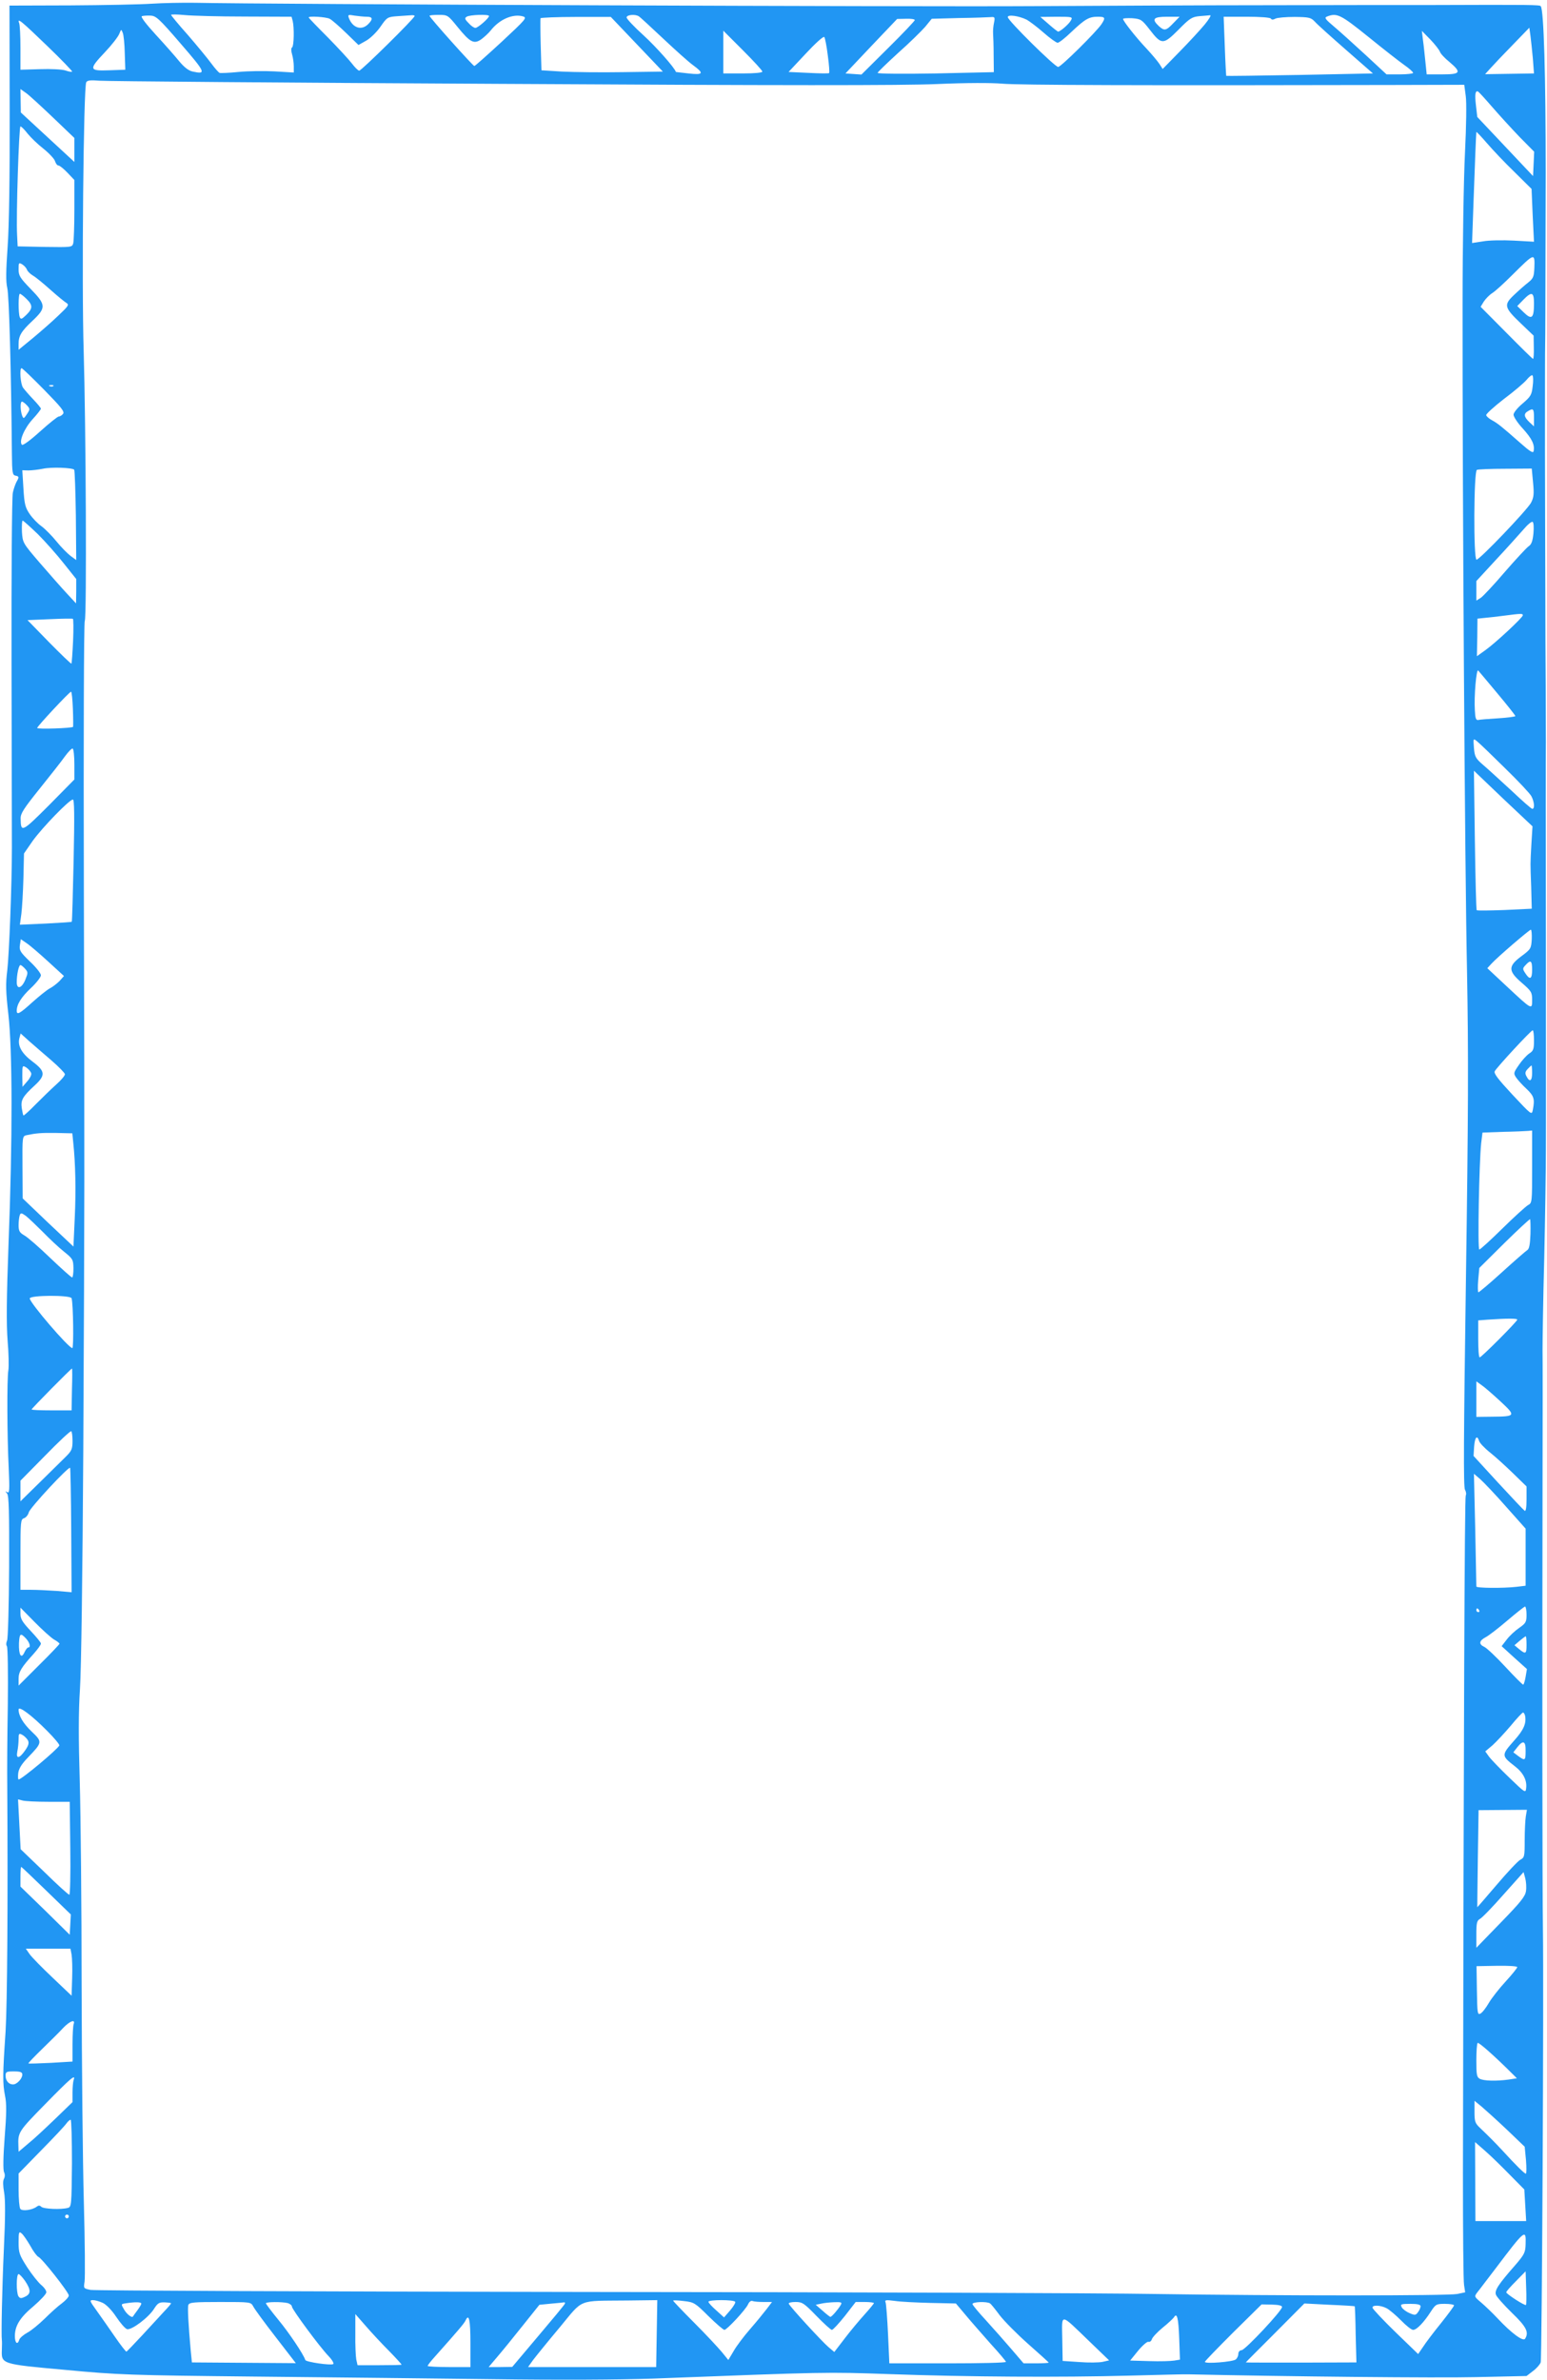 <?xml version="1.0" standalone="no"?>
<!DOCTYPE svg PUBLIC "-//W3C//DTD SVG 20010904//EN"
 "http://www.w3.org/TR/2001/REC-SVG-20010904/DTD/svg10.dtd">
<svg version="1.0" xmlns="http://www.w3.org/2000/svg"
 width="832pt" height="1280pt" viewBox="0 0 832 1280"
 preserveAspectRatio="xMidYMid meet">
<g transform="translate(0,1280) scale(0.1,-0.1)"
fill="#2196f3" stroke="none">
<path d="M815 12780 c-60 -4 -257 -8 -437 -9 l-327 -1 1 -562 c1 -366 -3 -624
-11 -736 -9 -129 -10 -186 -2 -220 10 -40 21 -440 25 -892 1 -101 3 -115 19
-118 20 -4 21 -7 5 -35 -6 -12 -15 -37 -19 -57 -5 -19 -8 -433 -7 -920 1 -487
2 -932 2 -990 0 -199 -15 -575 -25 -660 -9 -69 -8 -114 6 -235 22 -192 23
-671 1 -1231 -11 -297 -12 -434 -5 -525 6 -68 7 -139 4 -158 -8 -43 -7 -352 2
-530 5 -114 4 -133 -8 -126 -12 7 -12 6 -1 -7 10 -13 12 -97 11 -395 -1 -208
-6 -386 -11 -396 -5 -10 -6 -24 -1 -30 5 -7 7 -149 5 -317 -3 -168 -4 -363 -3
-435 4 -629 0 -1170 -9 -1320 -16 -235 -16 -279 -3 -346 9 -42 8 -98 -2 -225
-8 -104 -9 -176 -3 -186 5 -11 5 -25 -1 -36 -6 -11 -5 -37 1 -72 7 -38 7 -132
-1 -300 -10 -222 -15 -469 -11 -495 1 -5 1 -28 0 -51 -3 -78 -4 -78 340 -109
286 -27 349 -29 1015 -36 391 -4 969 -10 1285 -14 364 -5 680 -3 860 3 942 36
930 36 1276 24 423 -15 912 -18 1289 -8 160 4 301 8 315 7 541 -12 1341 -20
1547 -15 l273 6 35 27 c19 14 37 35 41 46 7 20 17 1992 12 2335 -3 193 -4
1339 -2 2365 1 363 1 698 0 745 0 47 3 267 9 490 5 223 9 486 9 585 1 99 0
614 0 1145 -1 531 -1 1003 0 1050 0 47 -1 186 -1 310 -1 124 -2 340 -2 480 -1
140 -1 491 -2 780 0 289 0 545 1 570 1 50 1 112 3 920 0 519 -10 881 -27 897
-7 7 -48 8 -581 6 -154 0 -548 0 -875 -1 -327 0 -903 -3 -1280 -5 -589 -4
-4140 10 -4500 18 -69 1 -174 -1 -235 -5z m501 -69 l252 -1 6 -22 c9 -36 7
-136 -3 -143 -6 -3 -6 -18 0 -38 5 -17 9 -46 9 -64 l0 -33 -102 6 c-57 3 -144
2 -195 -3 -50 -5 -96 -7 -102 -5 -5 2 -25 24 -44 50 -19 26 -75 94 -125 152
-51 57 -92 107 -92 110 0 3 33 3 73 -1 39 -4 185 -8 323 -8z m-344 -146 c134
-155 139 -166 65 -150 -21 4 -45 22 -71 53 -21 26 -78 91 -127 144 -53 58 -84
98 -76 101 6 2 27 4 46 3 30 -1 46 -15 163 -151z m1001 145 c32 0 34 -13 7
-40 -36 -36 -84 -20 -104 34 -6 17 -3 18 31 12 21 -3 50 -6 66 -6z m257 4 c0
-12 -286 -294 -298 -294 -6 0 -23 17 -39 38 -15 20 -74 84 -130 141 -57 57
-103 105 -103 107 0 9 93 3 113 -7 12 -6 52 -41 88 -76 l67 -65 41 23 c23 13
57 46 77 75 36 52 38 53 93 57 31 2 64 4 74 5 9 1 17 -1 17 -4z m230 -58 c69
-85 89 -95 129 -67 16 12 39 33 50 47 47 60 119 91 173 76 24 -7 18 -14 -114
-137 -77 -71 -143 -130 -147 -130 -7 0 -241 261 -241 270 0 3 22 5 49 5 48 0
50 -1 101 -64z m170 58 c0 -12 -60 -64 -73 -64 -8 0 -24 11 -37 26 -21 21 -22
27 -10 34 17 11 120 14 120 4z m806 -2 c7 -4 65 -58 130 -119 66 -62 138 -127
162 -144 60 -44 55 -53 -25 -44 -38 4 -68 8 -68 8 -6 22 -105 134 -174 197
-50 45 -91 89 -91 96 0 15 47 19 66 6z m2086 -18 c14 -8 55 -38 90 -69 34 -30
69 -55 76 -55 8 0 41 26 75 59 73 69 94 81 141 81 40 0 43 -5 20 -40 -29 -43
-218 -230 -233 -230 -18 0 -271 250 -271 268 0 15 59 7 102 -14z m957 -26
c-24 -29 -85 -95 -135 -146 l-91 -93 -18 28 c-10 15 -42 53 -70 83 -55 58
-125 147 -125 158 0 4 22 5 49 4 47 -4 52 -7 94 -61 64 -83 73 -83 155 -1 60
61 72 69 112 73 25 2 51 4 58 5 8 1 -6 -22 -29 -50z m880 -66 c80 -65 167
-133 194 -152 26 -18 47 -37 47 -42 0 -4 -32 -8 -71 -8 l-72 0 -111 103 c-61
56 -137 125 -169 152 -50 42 -56 50 -40 56 53 21 73 11 222 -109z m-3934 -40
l140 -147 -215 -3 c-118 -2 -265 0 -327 3 l-111 7 -4 136 c-2 76 -2 140 -1
144 2 3 88 7 191 7 l187 0 140 -147z m1921 116 c-4 -18 -6 -44 -5 -58 1 -14 3
-66 3 -117 l1 -91 -313 -7 c-171 -3 -312 -2 -312 3 0 4 50 52 110 107 61 54
126 118 146 141 l35 43 147 4 c81 1 158 4 171 5 21 2 23 -1 17 -30z m414 13
c-10 -20 -58 -61 -69 -61 -3 0 -26 18 -51 40 l-45 39 88 1 c83 0 87 -1 77 -19z
m550 -16 c-39 -41 -48 -42 -78 -15 -40 38 -29 50 45 50 l67 0 -34 -35z m525
25 c4 -7 12 -7 25 0 10 5 56 9 103 9 78 -1 87 -3 109 -26 12 -14 88 -82 168
-152 l144 -126 -393 -8 c-217 -4 -395 -6 -396 -5 -1 2 -5 74 -8 161 l-6 157
124 0 c72 0 126 -4 130 -10z m-1915 -8 c0 -4 -64 -72 -143 -150 l-144 -143
-43 3 -43 3 139 147 139 146 48 1 c26 1 47 -2 47 -7z m-4665 -140 c76 -73 135
-135 133 -137 -3 -3 -19 0 -36 6 -18 6 -77 9 -137 7 l-105 -3 0 117 c0 64 -3
124 -7 134 -12 31 12 11 152 -124z m7989 -67 l6 -80 -131 -2 -132 -2 29 32
c16 18 69 74 119 125 l90 93 6 -43 c3 -24 9 -79 13 -123z m-7573 29 l3 -89
-87 -3 c-109 -4 -111 4 -22 98 36 38 70 82 76 97 11 27 11 27 19 7 5 -11 10
-61 11 -110z m3429 -99 c0 -6 -40 -10 -105 -10 l-105 0 0 115 0 115 105 -105
c58 -58 105 -109 105 -115z m3644 107 c3 -10 26 -35 51 -55 67 -57 61 -67 -39
-67 l-83 0 -7 68 c-4 37 -9 89 -13 116 l-6 50 46 -47 c25 -26 48 -56 51 -65z
m-3292 -20 c7 -50 10 -93 7 -95 -2 -3 -52 -2 -111 1 l-107 5 92 98 c50 54 95
95 100 90 4 -4 13 -49 19 -99z m-1762 -153 c1512 -9 2166 -9 2350 -1 159 7
291 7 350 2 83 -8 755 -10 2100 -7 l385 1 8 -60 c5 -34 3 -161 -4 -304 -7
-135 -13 -500 -13 -815 -1 -980 12 -3025 24 -3595 8 -439 7 -761 -6 -1654 -12
-841 -14 -1114 -5 -1128 6 -10 8 -24 4 -31 -6 -10 -11 -1214 -15 -3644 0 -309
2 -580 6 -602 l6 -39 -43 -9 c-54 -10 -953 -10 -1622 0 -286 5 -1683 10 -3105
11 -1422 2 -2602 7 -2623 11 -38 8 -38 8 -32 45 3 21 2 212 -4 426 -6 214 -11
738 -12 1164 0 426 -5 921 -10 1100 -7 234 -7 372 1 495 7 102 14 617 18 1290
7 1454 7 1378 3 3027 -2 779 0 1422 5 1429 11 18 6 1052 -6 1454 -11 349 -1
1421 14 1443 6 10 24 12 70 8 33 -3 1004 -11 2156 -17z m-2405 -181 l115 -110
0 -65 0 -64 -144 133 -144 133 -1 63 -1 63 30 -21 c17 -12 82 -72 145 -132z
m7740 57 c38 -44 104 -116 147 -161 l79 -80 -3 -66 -3 -65 -150 159 -150 159
-7 61 c-7 60 -4 82 11 76 4 -2 38 -39 76 -83z m-7877 -143 c17 -21 55 -58 86
-82 31 -25 59 -55 62 -67 4 -13 12 -23 18 -23 7 0 29 -18 49 -39 l37 -39 0
-159 c0 -87 -3 -168 -6 -181 -6 -22 -8 -22 -153 -20 l-146 3 -3 60 c-6 99 10
585 18 585 5 0 22 -17 38 -38z m7997 -207 l92 -91 6 -142 7 -142 -108 6 c-59
3 -134 2 -166 -4 l-59 -9 8 226 c7 192 13 352 15 371 0 3 26 -24 57 -60 31
-36 97 -106 148 -155z m107 -516 c-2 -47 -6 -57 -34 -79 -18 -14 -52 -44 -76
-67 -56 -53 -52 -67 38 -153 l68 -65 1 -62 c1 -35 -1 -63 -4 -63 -3 0 -67 63
-143 140 l-139 140 17 28 c10 15 30 36 46 46 16 10 63 53 105 95 123 122 124
123 121 40z m-8107 -9 c3 -9 17 -23 32 -32 16 -9 58 -44 95 -77 37 -33 76 -65
85 -70 16 -10 11 -17 -43 -68 -33 -32 -95 -86 -137 -121 l-77 -63 0 31 c0 44
14 68 76 126 73 69 72 85 -11 170 -57 59 -65 71 -65 105 0 37 1 38 20 27 11
-7 22 -20 25 -28z m-3 -157 c35 -34 35 -52 -1 -87 -24 -23 -29 -25 -35 -11 -8
23 -8 125 1 125 4 0 20 -12 35 -27z m8108 -25 c0 -80 -12 -90 -55 -48 l-35 34
32 33 c46 47 58 43 58 -19z m-8013 -464 c92 -94 112 -118 102 -130 -6 -8 -17
-14 -23 -14 -6 0 -51 -36 -100 -80 -54 -49 -93 -77 -98 -72 -17 17 11 86 57
137 25 27 45 53 45 57 0 4 -18 26 -41 50 -23 24 -47 52 -55 63 -14 19 -20 105
-8 105 4 0 58 -52 121 -116z m8006 19 c-5 -47 -11 -56 -54 -93 -28 -23 -49
-50 -49 -60 0 -11 22 -45 50 -75 49 -54 65 -87 58 -121 -2 -13 -19 -3 -73 45
-101 89 -120 104 -151 121 -15 8 -29 20 -31 27 -2 6 41 45 95 87 55 41 110 88
123 104 13 16 27 27 31 23 4 -4 5 -30 1 -58z m-7956 1 c-3 -3 -12 -4 -19 -1
-8 3 -5 6 6 6 11 1 17 -2 13 -5z m-142 -104 c17 -19 17 -21 0 -47 -17 -26 -19
-26 -26 -8 -10 27 -11 75 -1 75 5 0 17 -9 27 -20z m8105 -67 l0 -46 -25 23
c-29 28 -32 45 -7 59 28 17 32 13 32 -36z m-7851 -279 c3 -3 7 -114 9 -246 l2
-240 -30 22 c-16 12 -51 47 -76 78 -25 31 -62 68 -81 82 -20 14 -48 43 -63 65
-24 35 -29 53 -34 138 l-6 98 32 -1 c18 0 53 4 78 9 45 10 158 6 169 -5z
m7846 -69 c6 -62 4 -80 -11 -109 -22 -40 -276 -306 -293 -306 -17 0 -15 477 2
483 6 3 76 6 154 6 l141 1 7 -75z m-8042 -277 c40 -40 103 -111 140 -158 l67
-84 0 -66 -1 -65 -51 55 c-28 30 -93 104 -144 163 -92 107 -92 108 -96 167 -1
33 0 60 4 60 4 0 40 -33 81 -72z m8044 3 c-4 -41 -11 -60 -26 -69 -11 -8 -68
-69 -127 -137 -58 -68 -117 -131 -130 -140 l-24 -15 0 52 0 53 106 115 c59 63
124 136 147 162 22 26 44 45 50 41 5 -3 7 -29 4 -62z m-57 -440 c0 -12 -146
-148 -202 -188 l-45 -32 2 101 1 101 39 4 c22 2 69 7 105 12 92 12 100 12 100
2z m-7797 -139 c-3 -64 -7 -119 -9 -121 -2 -2 -56 50 -120 115 l-116 119 118
5 c66 3 122 4 126 2 3 -1 4 -55 1 -120z m7661 -282 c53 -63 96 -118 96 -121 0
-3 -42 -9 -92 -12 -51 -3 -100 -7 -108 -9 -12 -2 -16 9 -18 52 -5 75 8 224 18
214 5 -5 51 -61 104 -124z m-7662 -82 c2 -51 2 -95 1 -97 -4 -7 -193 -14 -193
-6 0 9 173 194 182 195 4 0 8 -42 10 -92z m7701 -318 c71 -69 135 -137 143
-152 16 -30 19 -68 5 -68 -5 0 -55 44 -112 98 -58 53 -125 115 -151 137 -42
36 -47 45 -51 93 -4 52 -4 52 17 35 12 -9 79 -74 149 -143z m-7693 18 l0 -80
-137 -139 c-146 -146 -151 -148 -152 -71 -1 27 17 54 102 160 56 70 118 148
136 174 19 26 38 45 42 42 5 -3 9 -41 9 -86z m7836 -428 c-6 -115 -6 -91 -1
-231 l3 -116 -145 -7 c-81 -3 -148 -4 -151 -1 -3 3 -7 172 -10 377 l-5 373
157 -150 158 -149 -6 -96z m-7840 -87 c-4 -180 -8 -329 -10 -330 -1 -2 -65 -6
-141 -10 l-138 -6 8 59 c4 32 9 119 11 192 l3 132 47 68 c52 72 197 222 216
222 8 0 9 -85 4 -327z m7842 -424 c-3 -50 -5 -54 -55 -91 -73 -54 -73 -80 2
-144 51 -44 55 -51 55 -91 0 -55 1 -56 -135 71 l-106 99 23 25 c33 36 202 181
211 182 4 0 6 -23 5 -51z m-7978 -121 l84 -77 -24 -27 c-14 -14 -37 -32 -53
-40 -15 -8 -57 -42 -93 -74 -68 -62 -84 -70 -84 -46 0 35 25 74 76 122 29 27
54 59 54 69 0 10 -26 43 -59 74 -52 50 -58 60 -54 88 l5 32 32 -22 c18 -12 70
-57 116 -99z m7980 -43 c0 -51 -12 -57 -36 -20 -16 24 -16 27 1 45 27 30 35
24 35 -25z m-8105 5 c16 -18 16 -22 2 -57 -19 -48 -47 -57 -47 -15 0 41 11 92
20 92 4 0 15 -9 25 -20z m8115 -385 c0 -47 -3 -57 -26 -71 -14 -10 -39 -37
-55 -61 -29 -42 -30 -45 -15 -68 9 -13 34 -41 56 -61 40 -38 45 -54 34 -112
-6 -30 -6 -30 -110 81 -78 84 -101 114 -95 126 12 22 194 219 204 220 4 1 7
-24 7 -54z m-7971 -110 c38 -33 70 -66 70 -72 1 -7 -20 -32 -46 -55 -27 -24
-76 -72 -111 -107 -34 -35 -64 -62 -66 -60 -2 2 -6 20 -9 40 -6 43 5 62 69
121 60 55 58 77 -10 128 -59 44 -82 85 -72 126 l7 26 49 -44 c27 -23 80 -70
119 -103z m-111 -68 c2 -8 -8 -28 -22 -43 l-25 -29 -1 59 c0 58 0 58 23 44 12
-9 23 -22 25 -31z m8072 3 c0 -44 -13 -52 -30 -19 -9 16 -8 25 6 40 9 10 19
19 21 19 1 0 3 -18 3 -40z m0 -505 c0 -190 0 -195 -22 -206 -12 -7 -74 -63
-137 -125 -64 -63 -120 -114 -125 -114 -10 0 -1 468 10 572 l7 57 111 4 c61 1
121 4 134 5 l22 2 0 -195z m-7846 130 c12 -113 15 -259 8 -405 l-7 -154 -137
129 -136 130 -1 167 c-1 166 -1 168 22 173 53 11 77 13 159 12 l87 -2 5 -50z
m-164 -480 c36 -37 87 -85 115 -107 47 -38 49 -42 50 -89 0 -27 -3 -49 -7 -49
-5 0 -57 47 -117 104 -59 57 -122 112 -140 122 -26 15 -31 24 -31 55 0 21 3
44 6 53 5 14 9 14 33 -3 14 -11 55 -50 91 -86z m8001 -12 c-2 -57 -7 -80 -17
-86 -8 -5 -69 -58 -135 -118 -66 -60 -124 -109 -128 -109 -3 0 -4 30 -1 66 l6
65 134 133 c74 73 137 131 139 129 2 -1 3 -38 2 -80z m-7846 -345 c9 -30 12
-268 4 -268 -20 0 -229 244 -229 267 0 18 219 19 225 1z m7775 -115 c0 -10
-193 -203 -202 -203 -5 0 -8 45 -8 99 l0 100 53 4 c103 7 157 7 157 0z m-7773
-375 l-2 -113 -107 0 c-60 0 -108 2 -108 5 0 5 212 220 217 220 2 0 2 -51 0
-112z m7682 -64 c85 -79 84 -82 -46 -83 l-83 -1 0 96 0 95 28 -20 c15 -10 61
-50 101 -87z m-7679 -214 c0 -42 -5 -53 -34 -82 -18 -18 -81 -80 -140 -138
l-106 -104 0 55 0 56 133 135 c72 74 135 133 140 131 4 -2 7 -26 7 -53z m7565
0 c3 -10 29 -38 58 -61 29 -23 85 -74 125 -113 l72 -70 0 -69 c0 -45 -4 -66
-10 -62 -6 4 -70 72 -143 151 l-132 144 3 50 c4 51 16 65 27 30z m-7572 -480
l2 -333 -80 7 c-44 3 -106 6 -137 6 l-58 0 0 189 c0 178 1 190 19 196 10 3 22
17 26 32 6 24 214 248 222 239 2 -2 5 -153 6 -336z m7717 127 l105 -118 0
-154 0 -153 -50 -6 c-71 -8 -215 -7 -215 2 0 4 -3 142 -6 307 l-7 299 34 -29
c19 -17 82 -83 139 -148z m110 -581 c0 -39 -4 -46 -40 -71 -22 -15 -52 -43
-67 -63 l-27 -35 68 -62 68 -61 -7 -42 c-4 -23 -10 -42 -13 -42 -4 0 -47 43
-96 96 -49 53 -100 101 -113 107 -31 14 -29 33 7 52 16 8 69 49 117 90 48 41
91 75 95 75 4 0 8 -20 8 -44z m-7920 -133 c17 -9 30 -20 30 -23 0 -3 -49 -55
-110 -115 l-110 -110 0 36 c0 38 14 61 82 136 21 24 38 47 38 54 0 6 -25 36
-55 68 -44 47 -55 64 -55 92 l0 33 75 -76 c42 -43 89 -85 105 -95z m7665 157
c3 -5 1 -10 -4 -10 -6 0 -11 5 -11 10 0 6 2 10 4 10 3 0 8 -4 11 -10z m-7815
-152 c20 -22 27 -48 12 -48 -5 0 -14 -12 -21 -27 -17 -37 -31 -13 -29 50 3 53
8 57 38 25z m8070 -33 c0 -50 -4 -53 -40 -24 l-25 21 28 24 c16 13 30 24 33
24 2 0 4 -20 4 -45z m-7956 -464 c38 -38 67 -73 65 -78 -8 -20 -203 -183 -219
-183 -3 0 -4 15 -2 34 3 24 18 49 52 84 78 81 79 84 21 139 -47 45 -71 86 -71
119 0 22 71 -31 154 -115z m7948 82 c8 -41 -7 -76 -58 -133 -70 -79 -70 -82 2
-138 46 -35 67 -76 62 -118 -3 -28 -5 -27 -91 56 -49 47 -98 98 -109 113 l-20
28 39 33 c21 19 65 66 98 105 32 39 62 71 66 71 4 0 9 -8 11 -17z m-8052 -132
c7 -14 4 -27 -13 -52 -32 -47 -52 -51 -44 -9 4 18 7 48 7 67 0 30 2 33 20 23
11 -6 24 -19 30 -29z m8055 -58 c0 -52 -3 -54 -41 -26 l-25 19 21 27 c32 41
46 34 45 -20z m-7945 -273 l115 0 3 -250 c2 -138 -1 -250 -5 -250 -5 0 -66 55
-135 123 l-127 122 -7 134 -7 134 24 -6 c13 -4 76 -7 139 -7z m7946 -79 c-3
-20 -6 -77 -6 -128 0 -87 -1 -93 -24 -105 -13 -7 -70 -68 -127 -135 -57 -67
-104 -121 -104 -120 0 1 1 119 3 262 l4 260 130 1 130 1 -6 -36z m-7957 -399
l132 -128 -3 -54 -3 -55 -132 130 -133 129 0 53 c0 29 2 53 4 53 2 0 63 -58
135 -128z m7958 -2 c-4 -29 -29 -60 -136 -170 l-131 -135 0 72 c0 61 3 74 19
83 11 5 68 64 127 131 l108 121 9 -33 c5 -19 7 -50 4 -69z m-7822 -342 c3 -18
5 -75 3 -127 l-3 -94 -103 98 c-56 53 -112 110 -123 126 l-20 29 120 0 120 0
6 -32z m7775 -67 c0 -5 -28 -40 -63 -78 -34 -37 -75 -89 -90 -115 -15 -26 -35
-52 -45 -57 -16 -8 -17 2 -19 123 l-2 132 110 2 c61 1 109 -2 109 -7z m-7764
-307 c-3 -9 -6 -57 -6 -108 l0 -93 -117 -7 c-64 -3 -118 -5 -120 -3 -2 2 32
37 74 78 42 41 93 91 112 112 36 38 68 50 57 21z m7741 -270 l21 -21 -45 -7
c-68 -9 -132 -7 -154 4 -17 9 -19 22 -19 99 0 48 3 91 7 94 5 6 93 -72 190
-169z m-8017 -1 c0 -22 -29 -53 -50 -53 -23 0 -40 20 -40 47 0 21 5 23 45 23
35 0 45 -4 45 -17z m276 -29 c-3 -9 -6 -39 -6 -67 l0 -52 -93 -90 c-51 -49
-116 -110 -145 -133 l-52 -44 -1 29 c-3 76 -1 79 144 227 136 139 166 165 153
130z m7707 -266 l97 -93 7 -72 c3 -40 3 -73 -1 -73 -7 0 -54 46 -127 126 -43
46 -72 75 -116 117 -30 28 -33 36 -33 90 l0 59 38 -31 c20 -17 81 -72 135
-123z m-7716 -182 c-2 -226 -3 -235 -22 -240 -36 -10 -131 -6 -143 6 -8 8 -15
8 -24 1 -24 -19 -80 -26 -89 -12 -5 8 -9 54 -9 102 l0 88 121 124 c67 68 128
133 136 145 8 11 18 20 23 20 4 0 7 -106 7 -234z m7734 -63 l77 -78 5 -85 5
-85 -137 0 -136 0 -1 212 -1 213 56 -49 c31 -27 90 -85 132 -128z m-7751 -223
c0 -5 -4 -10 -10 -10 -5 0 -10 5 -10 10 0 6 5 10 10 10 6 0 10 -4 10 -10z
m-207 -158 c16 -30 36 -56 43 -59 19 -7 164 -191 164 -208 0 -8 -17 -27 -37
-42 -21 -15 -63 -53 -93 -83 -31 -30 -72 -64 -93 -75 -20 -11 -40 -28 -43 -37
-9 -31 -24 -20 -24 18 0 57 28 101 101 162 37 32 68 65 68 74 1 9 -12 27 -28
40 -15 13 -49 55 -75 95 -42 66 -46 77 -46 134 0 55 2 60 16 48 9 -7 30 -38
47 -67z m8042 9 c-1 -45 -7 -56 -56 -113 -92 -105 -111 -135 -104 -158 3 -11
42 -55 86 -98 79 -76 93 -105 71 -140 -11 -16 -75 32 -147 109 -28 30 -68 68
-89 86 -38 32 -38 32 -20 56 11 13 54 71 98 128 158 209 164 214 161 130z m2
-327 c-5 -6 -106 59 -106 68 -1 4 23 31 52 60 l52 53 3 -89 c2 -49 1 -90 -1
-92z m-8072 129 c32 -48 32 -70 -1 -85 -21 -10 -27 -9 -35 3 -12 19 -12 119 1
119 5 0 21 -17 35 -37z m418 -118 c19 -9 49 -40 72 -75 22 -33 48 -63 58 -66
24 -7 117 63 146 110 19 30 27 35 57 34 19 -1 34 -3 34 -5 0 -3 -17 -23 -39
-46 -21 -23 -74 -80 -117 -127 -44 -47 -81 -86 -84 -87 -3 -1 -31 35 -62 80
-31 45 -75 108 -98 140 -38 53 -40 57 -20 57 12 0 36 -7 53 -15z m2979 -165
l-3 -180 -344 0 -345 0 27 38 c16 21 79 99 142 174 132 159 93 143 366 146
l160 2 -3 -180z m278 94 c42 -41 80 -74 86 -74 13 0 113 107 127 137 6 14 16
22 25 18 7 -3 34 -5 59 -5 l45 0 -28 -37 c-16 -21 -56 -70 -90 -109 -34 -39
-74 -92 -89 -119 l-28 -47 -35 43 c-20 24 -86 95 -149 158 -62 62 -113 116
-113 118 0 3 26 2 58 -2 54 -6 61 -10 132 -81z m144 77 c3 -4 -9 -25 -27 -46
l-33 -38 -42 38 c-23 20 -42 41 -42 46 0 12 137 12 144 0z m1049 -6 l138 -3
53 -63 c29 -35 90 -104 134 -154 45 -49 82 -93 82 -97 0 -5 -141 -8 -313 -8
l-314 0 -7 155 c-4 86 -10 163 -13 172 -6 14 0 15 48 9 30 -5 116 -9 192 -11z
m-4243 -4 c0 -4 -10 -21 -22 -37 -12 -16 -22 -30 -23 -32 -6 -9 -34 13 -48 38
-17 29 -17 29 10 33 52 8 83 7 83 -2z m602 -15 c7 -14 61 -88 121 -165 l108
-140 -280 2 -279 2 -6 60 c-13 145 -18 235 -13 249 5 14 31 16 171 16 164 0
165 0 178 -24z m186 18 c12 -4 22 -12 22 -19 0 -14 148 -215 197 -266 20 -21
30 -39 25 -43 -14 -8 -146 11 -150 22 -10 31 -87 146 -144 215 -37 45 -67 85
-68 90 0 8 85 9 118 1z m1490 -3 c-1 -5 -66 -83 -143 -174 l-140 -166 -64 -1
-63 0 44 52 c25 29 87 105 137 168 l92 115 62 6 c34 3 66 6 70 7 5 1 7 -2 5
-7z m1353 -66 c40 -41 77 -75 83 -75 6 0 37 34 70 75 l58 75 49 0 c27 0 49 -3
49 -6 0 -3 -23 -31 -50 -61 -28 -31 -76 -88 -107 -129 l-56 -73 -32 27 c-35
30 -208 218 -213 233 -2 5 14 9 36 9 37 0 46 -6 113 -75z m130 58 c-14 -24
-48 -63 -55 -63 -3 0 -22 15 -42 33 l-37 32 29 6 c16 4 48 7 72 8 38 1 42 -1
33 -16z m804 9 c6 -4 29 -33 52 -64 24 -31 92 -100 153 -154 60 -53 110 -98
110 -100 0 -2 -30 -4 -67 -4 l-68 0 -65 76 c-36 42 -98 112 -137 155 -40 43
-73 83 -73 88 0 12 79 15 95 3z m1570 -19 c0 -20 -198 -231 -217 -232 -11 -1
-18 -9 -18 -20 0 -10 -6 -24 -14 -30 -15 -13 -166 -25 -166 -13 0 4 69 75 152
158 l153 151 55 -1 c36 -1 55 -5 55 -13z m391 4 c1 -1 4 -69 5 -152 l4 -150
-297 -1 c-164 0 -298 0 -298 1 0 1 71 72 158 159 l157 158 135 -7 c74 -3 135
-7 136 -8z m354 0 c0 -7 -6 -22 -14 -32 -12 -17 -17 -17 -45 -5 -17 7 -36 21
-42 31 -9 17 -5 19 46 19 39 0 55 -4 55 -13z m180 5 c0 -5 -32 -48 -71 -97
-39 -48 -82 -105 -96 -127 l-26 -38 -121 117 c-67 65 -122 124 -124 131 -5 17
42 16 76 -2 15 -8 49 -37 77 -65 27 -28 56 -51 65 -51 19 0 57 39 95 98 26 40
30 42 76 42 27 0 49 -4 49 -8z m-5727 -246 c37 -38 67 -71 67 -73 0 -2 -53 -3
-119 -3 l-118 0 -7 31 c-3 17 -6 79 -5 138 l0 106 57 -65 c31 -36 87 -96 125
-134z m4249 67 l4 -113 -30 -5 c-17 -3 -78 -5 -134 -3 l-104 3 43 53 c24 29
49 50 55 48 7 -3 16 4 19 14 3 10 29 38 58 62 29 23 56 49 61 56 16 27 24 -4
28 -115z m-3812 -24 l0 -129 -115 0 c-63 0 -115 3 -115 6 0 4 17 26 38 49 129
145 158 179 166 196 18 39 26 4 26 -122z m3327 11 l108 -104 -35 -8 c-19 -4
-75 -5 -125 -1 l-90 6 -2 118 c-2 141 -15 142 144 -11z"/>
</g>
</svg>
